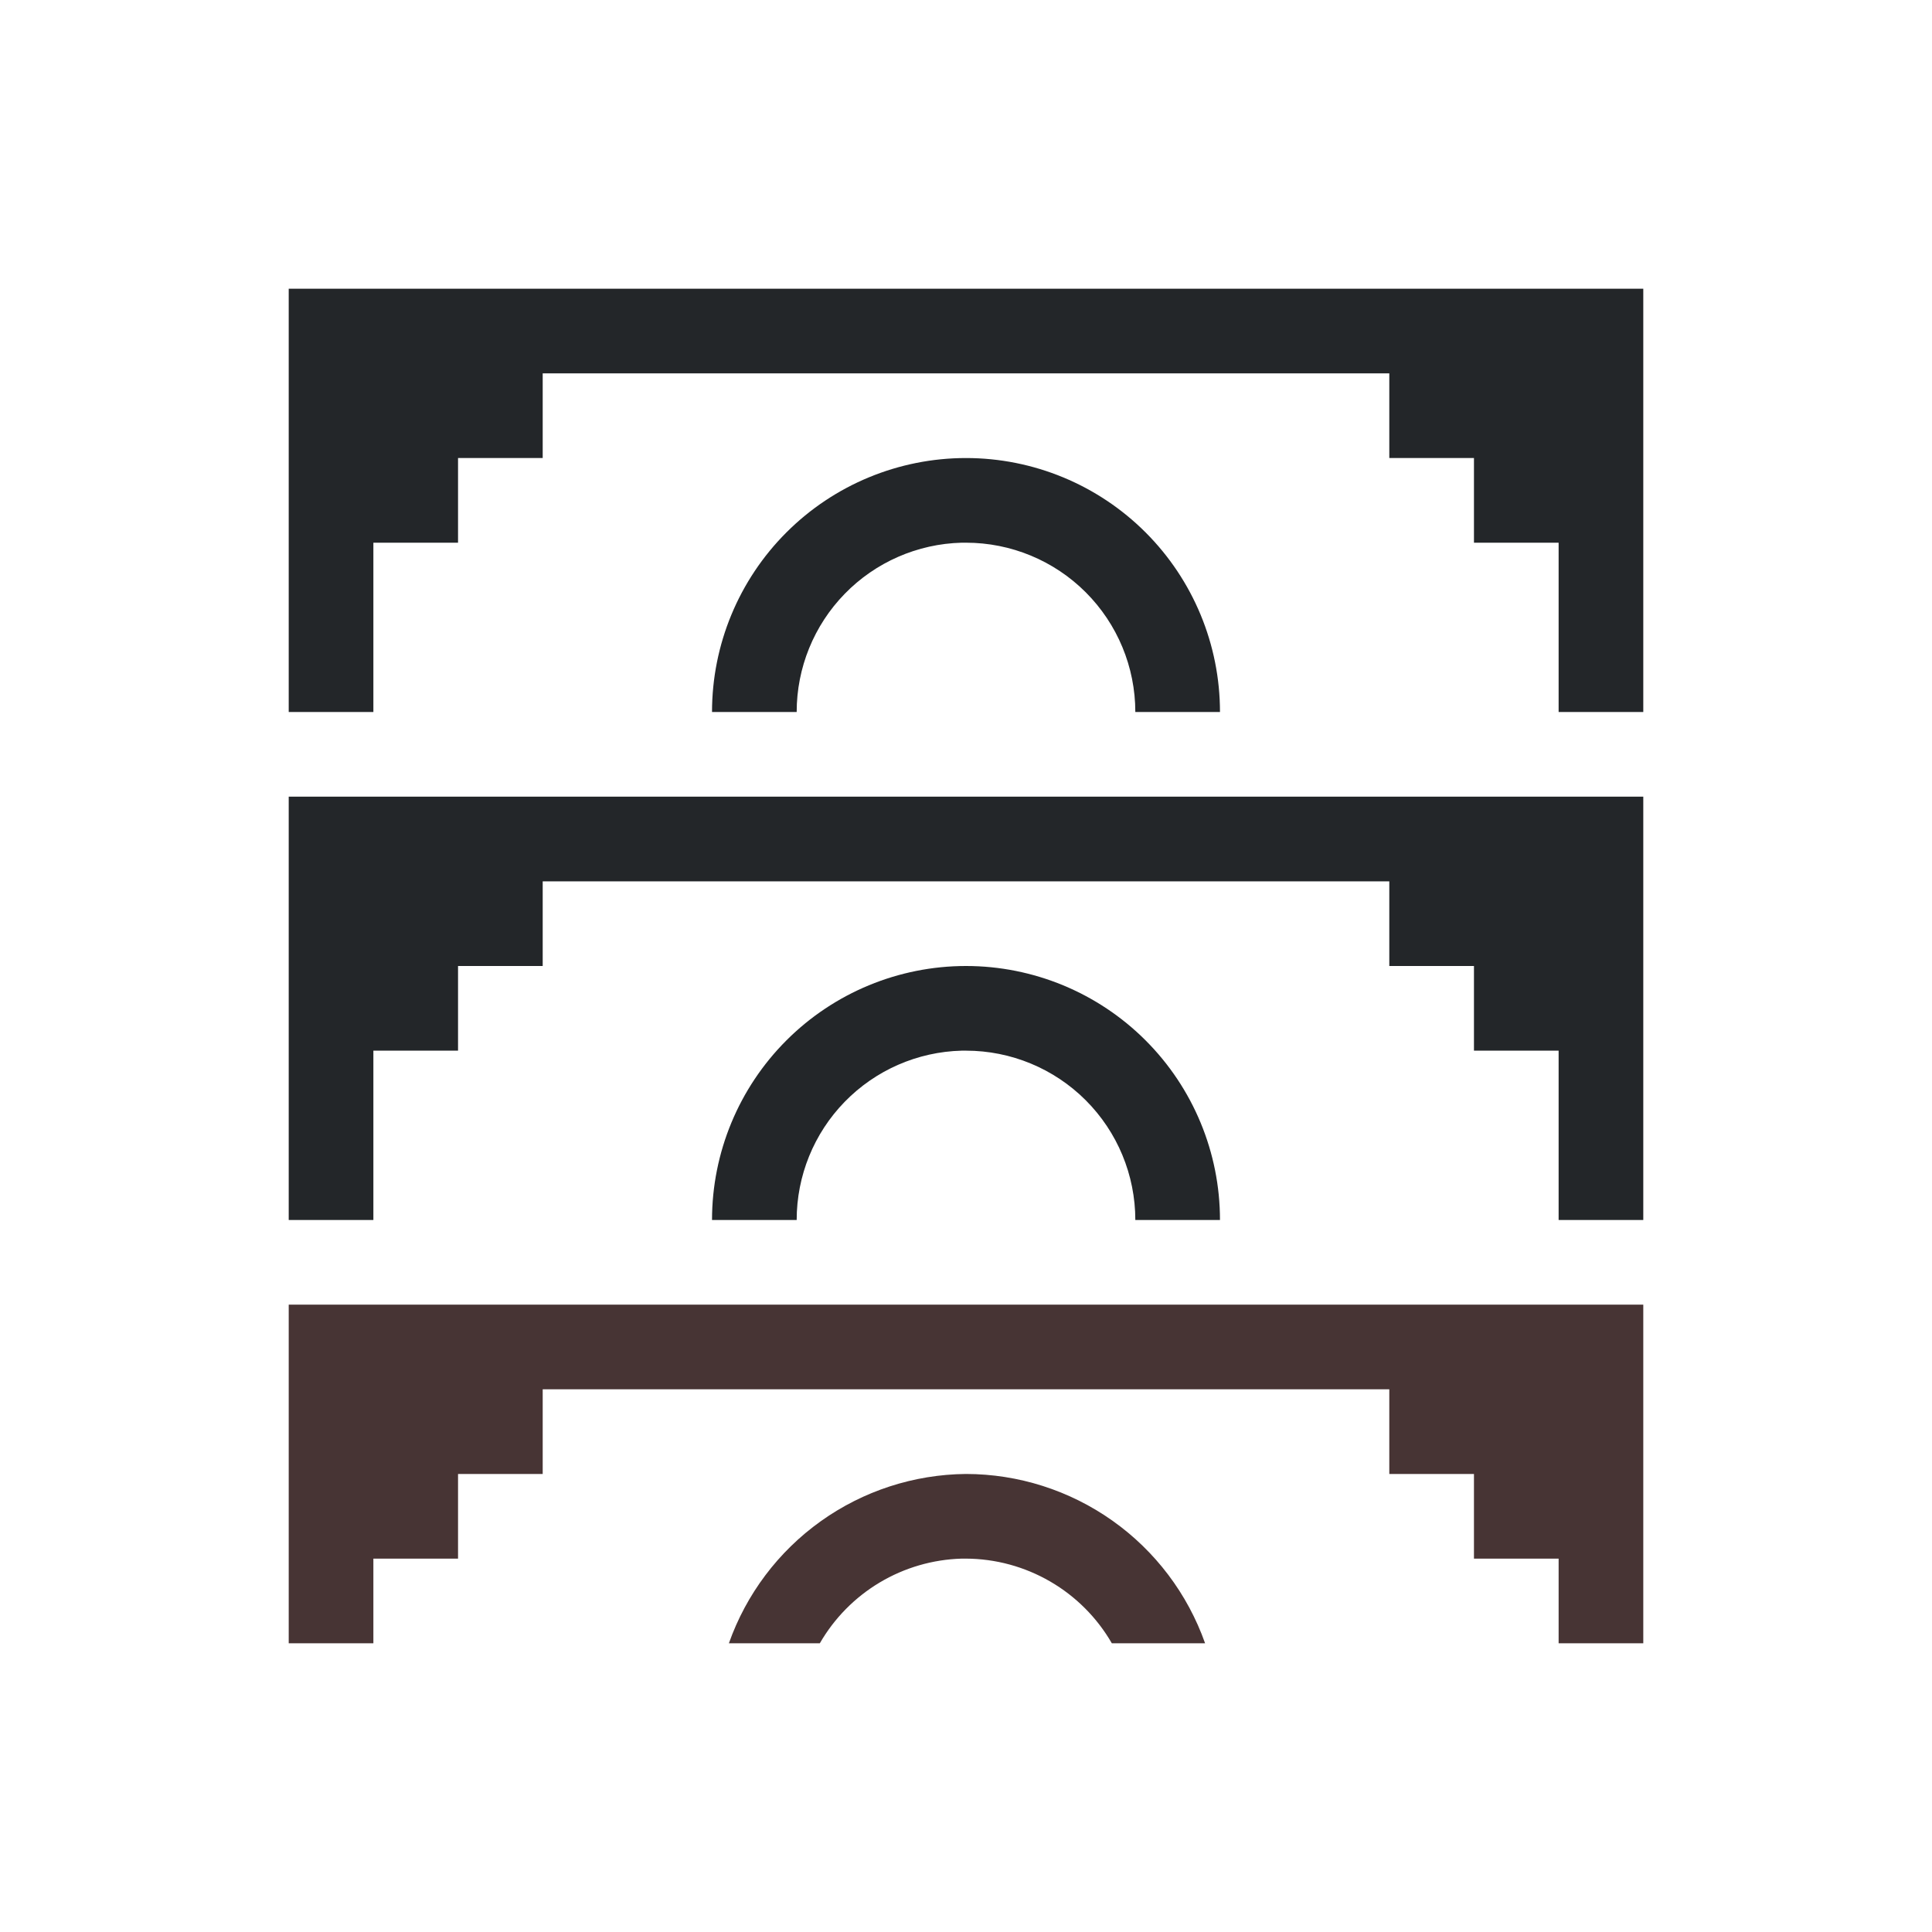 <?xml version="1.0" encoding="UTF-8"?> <svg xmlns="http://www.w3.org/2000/svg" width="200" height="200" viewBox="0 0 200 200" fill="none"> <path d="M29.888 135.056V170.112H38.652V161.348H47.416V152.584H56.18V143.82H143.82V152.584H152.584V161.348H161.348V170.112H170.112V135.056H29.888ZM100 152.584C94.604 152.634 89.355 154.342 84.964 157.478C80.572 160.614 77.252 165.025 75.454 170.112H84.868C86.364 167.518 88.499 165.351 91.07 163.817C93.641 162.283 96.562 161.433 99.555 161.348C99.561 161.348 99.566 161.348 99.572 161.348C99.715 161.346 99.857 161.346 100 161.348C103.063 161.362 106.068 162.179 108.717 163.717C111.366 165.254 113.566 167.459 115.097 170.112H124.751C122.941 164.992 119.59 160.558 115.158 157.419C110.726 154.281 105.431 152.592 100 152.584V152.584Z" fill="#473434"></path> <path d="M29.888 29.888V73.708H38.652V56.18H47.416V47.416H56.18V38.652H143.82V47.416H152.584V56.18H161.348V73.708H170.112V29.888H29.888ZM100 47.416C93.027 47.416 86.339 50.186 81.409 55.117C76.478 60.047 73.708 66.735 73.708 73.708H82.472C82.471 69.135 84.256 64.743 87.448 61.468C90.639 58.194 94.984 56.296 99.555 56.18C99.561 56.18 99.566 56.18 99.572 56.18C99.715 56.178 99.857 56.178 100 56.18C104.649 56.18 109.107 58.027 112.394 61.314C115.681 64.601 117.528 69.059 117.528 73.708H126.292C126.292 66.735 123.522 60.047 118.591 55.117C113.661 50.186 106.973 47.416 100 47.416ZM29.888 82.472V126.292H38.652V108.764H47.416V100H56.18V91.236H143.82V100H152.584V108.764H161.348V126.292H170.112V82.472H29.888ZM100 100C93.027 100 86.339 102.77 81.409 107.701C76.478 112.631 73.708 119.319 73.708 126.292H82.472C82.471 121.719 84.256 117.327 87.448 114.053C90.639 110.778 94.984 108.88 99.555 108.764C99.561 108.764 99.566 108.764 99.572 108.764C99.715 108.762 99.857 108.762 100 108.764C104.649 108.764 109.107 110.611 112.394 113.898C115.681 117.185 117.528 121.643 117.528 126.292H126.292C126.292 119.319 123.522 112.631 118.591 107.701C113.661 102.77 106.973 100 100 100V100Z" fill="#232629"></path> </svg> 